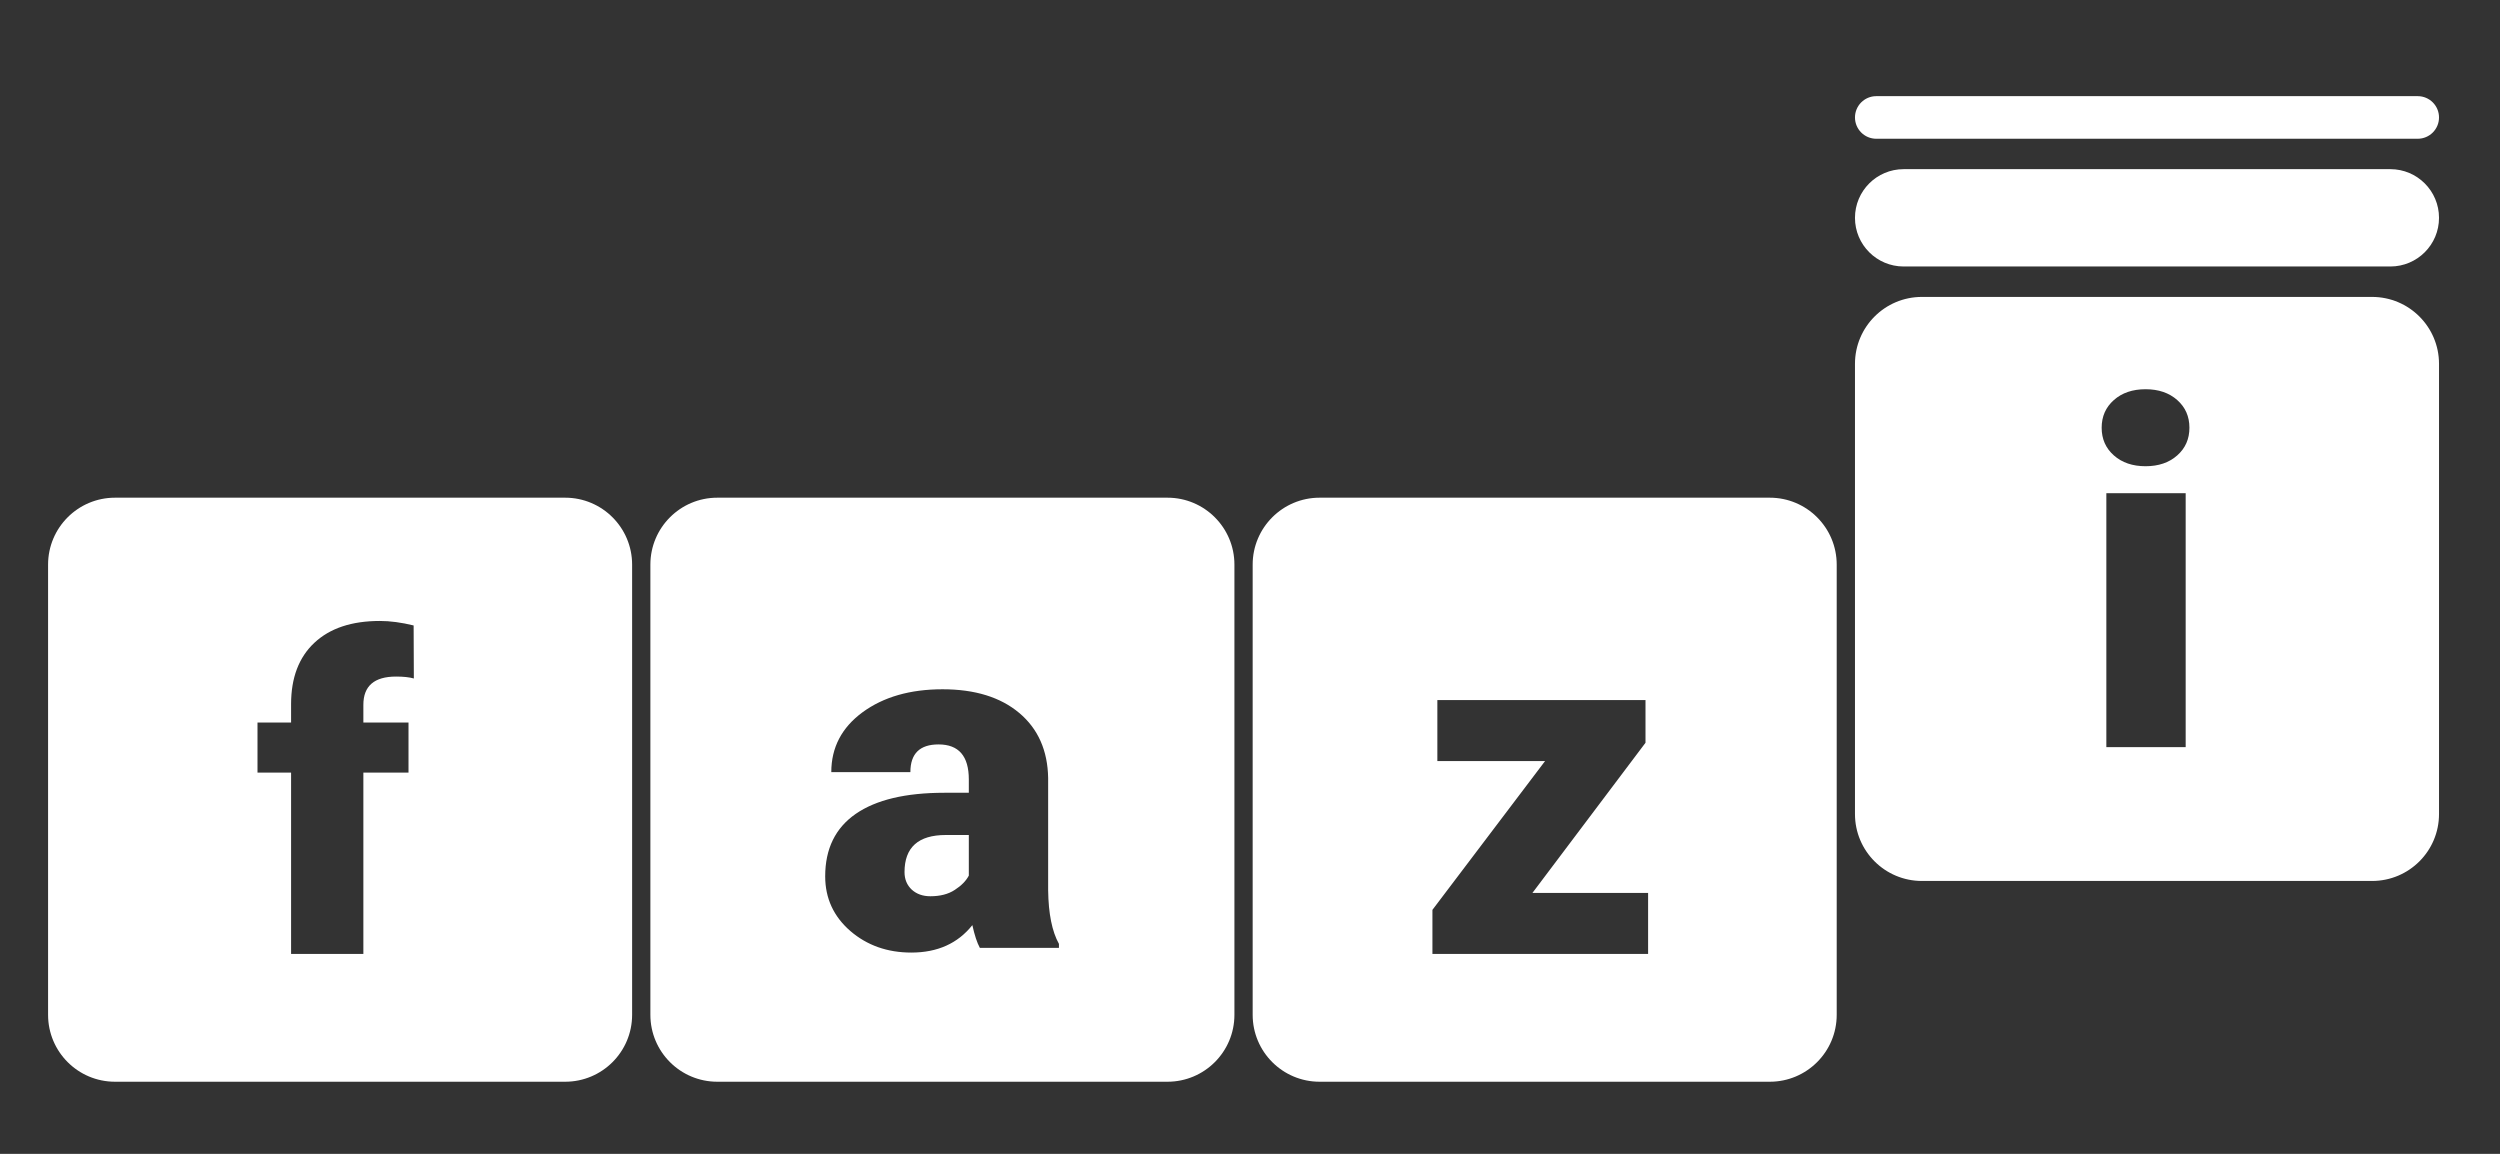 <svg width="104" height="48" viewBox="0 0 104 48" fill="none" xmlns="http://www.w3.org/2000/svg">
<rect x="0" y="0" width="104" height="48" fill="#333333" stroke="none"/>
<path fill-rule="evenodd" clip-rule="evenodd" d="M77.167 4.886C77.167 4.397 77.564 4 78.053 4H100.577C101.067 4 101.463 4.397 101.463 4.886C101.463 5.375 101.067 5.772 100.577 5.772H78.053C77.564 5.772 77.167 5.375 77.167 4.886ZM79.192 7.037C78.073 7.037 77.167 7.944 77.167 9.062C77.167 10.18 78.073 11.086 79.192 11.086H99.439C100.557 11.086 101.463 10.18 101.463 9.062C101.463 7.944 100.557 7.037 99.439 7.037H79.192ZM79.951 12.352C78.413 12.352 77.167 13.598 77.167 15.136V33.864C77.167 35.402 78.413 36.648 79.951 36.648H98.679C100.217 36.648 101.463 35.402 101.463 33.864V15.136C101.463 13.598 100.217 12.352 98.679 12.352H79.951ZM54.895 20.704C53.358 20.704 52.111 21.951 52.111 23.488V42.216C52.111 43.754 53.358 45 54.895 45H73.624C75.161 45 76.407 43.754 76.407 42.216V23.488C76.407 21.951 75.161 20.704 73.624 20.704H54.895ZM27.056 23.488C27.056 21.95 28.302 20.704 29.84 20.704H48.568C50.105 20.704 51.352 21.95 51.352 23.488V42.216C51.352 43.754 50.105 45 48.568 45H29.84C28.302 45 27.056 43.754 27.056 42.216V23.488ZM4.784 20.704C3.246 20.704 2 21.951 2 23.488V42.216C2 43.754 3.246 45 4.784 45H23.512C25.05 45 26.296 43.754 26.296 42.216V23.488C26.296 21.951 25.05 20.704 23.512 20.704H4.784ZM87.624 31.08H90.924V20.517H87.624V31.08ZM87.937 16.642C87.598 16.941 87.429 17.325 87.429 17.794C87.429 18.262 87.598 18.646 87.937 18.945C88.275 19.245 88.715 19.395 89.255 19.395C89.795 19.395 90.234 19.245 90.573 18.945C90.911 18.646 91.08 18.262 91.08 17.794C91.08 17.325 90.911 16.941 90.573 16.642C90.234 16.342 89.795 16.192 89.255 16.192C88.715 16.192 88.275 16.342 87.937 16.642ZM12.109 32.14V39.685H15.116V32.14H16.994V30.058H15.116V29.32C15.116 28.537 15.57 28.145 16.477 28.145C16.786 28.145 17.032 28.172 17.216 28.225L17.207 26.019C16.697 25.894 16.228 25.832 15.801 25.832C14.633 25.832 13.725 26.134 13.079 26.739C12.432 27.344 12.109 28.196 12.109 29.293V30.058H10.712V32.14H12.109ZM68.561 37.147H63.748L68.453 30.899V29.122H59.794V31.66H64.275L59.589 37.85V39.685H68.561V37.147ZM40.762 39.432C40.645 39.217 40.541 38.902 40.45 38.485C39.844 39.247 38.998 39.627 37.911 39.627C36.916 39.627 36.069 39.328 35.373 38.729C34.677 38.124 34.328 37.366 34.328 36.455C34.328 35.309 34.752 34.444 35.597 33.858C36.444 33.272 37.674 32.979 39.288 32.979H40.303V32.423C40.303 31.453 39.883 30.968 39.044 30.968C38.263 30.968 37.872 31.352 37.872 32.12H34.582C34.582 31.098 35.015 30.268 35.881 29.631C36.753 28.993 37.862 28.674 39.21 28.674C40.557 28.674 41.621 29.003 42.402 29.66C43.183 30.317 43.583 31.219 43.603 32.364V37.04C43.616 38.01 43.766 38.752 44.052 39.266V39.432H40.762ZM38.702 37.284C39.112 37.284 39.45 37.197 39.717 37.021C39.991 36.845 40.186 36.647 40.303 36.425V34.736H39.346C38.201 34.736 37.628 35.251 37.628 36.279C37.628 36.578 37.729 36.822 37.931 37.011C38.133 37.193 38.39 37.284 38.702 37.284Z" fill="white"/>
</svg>
